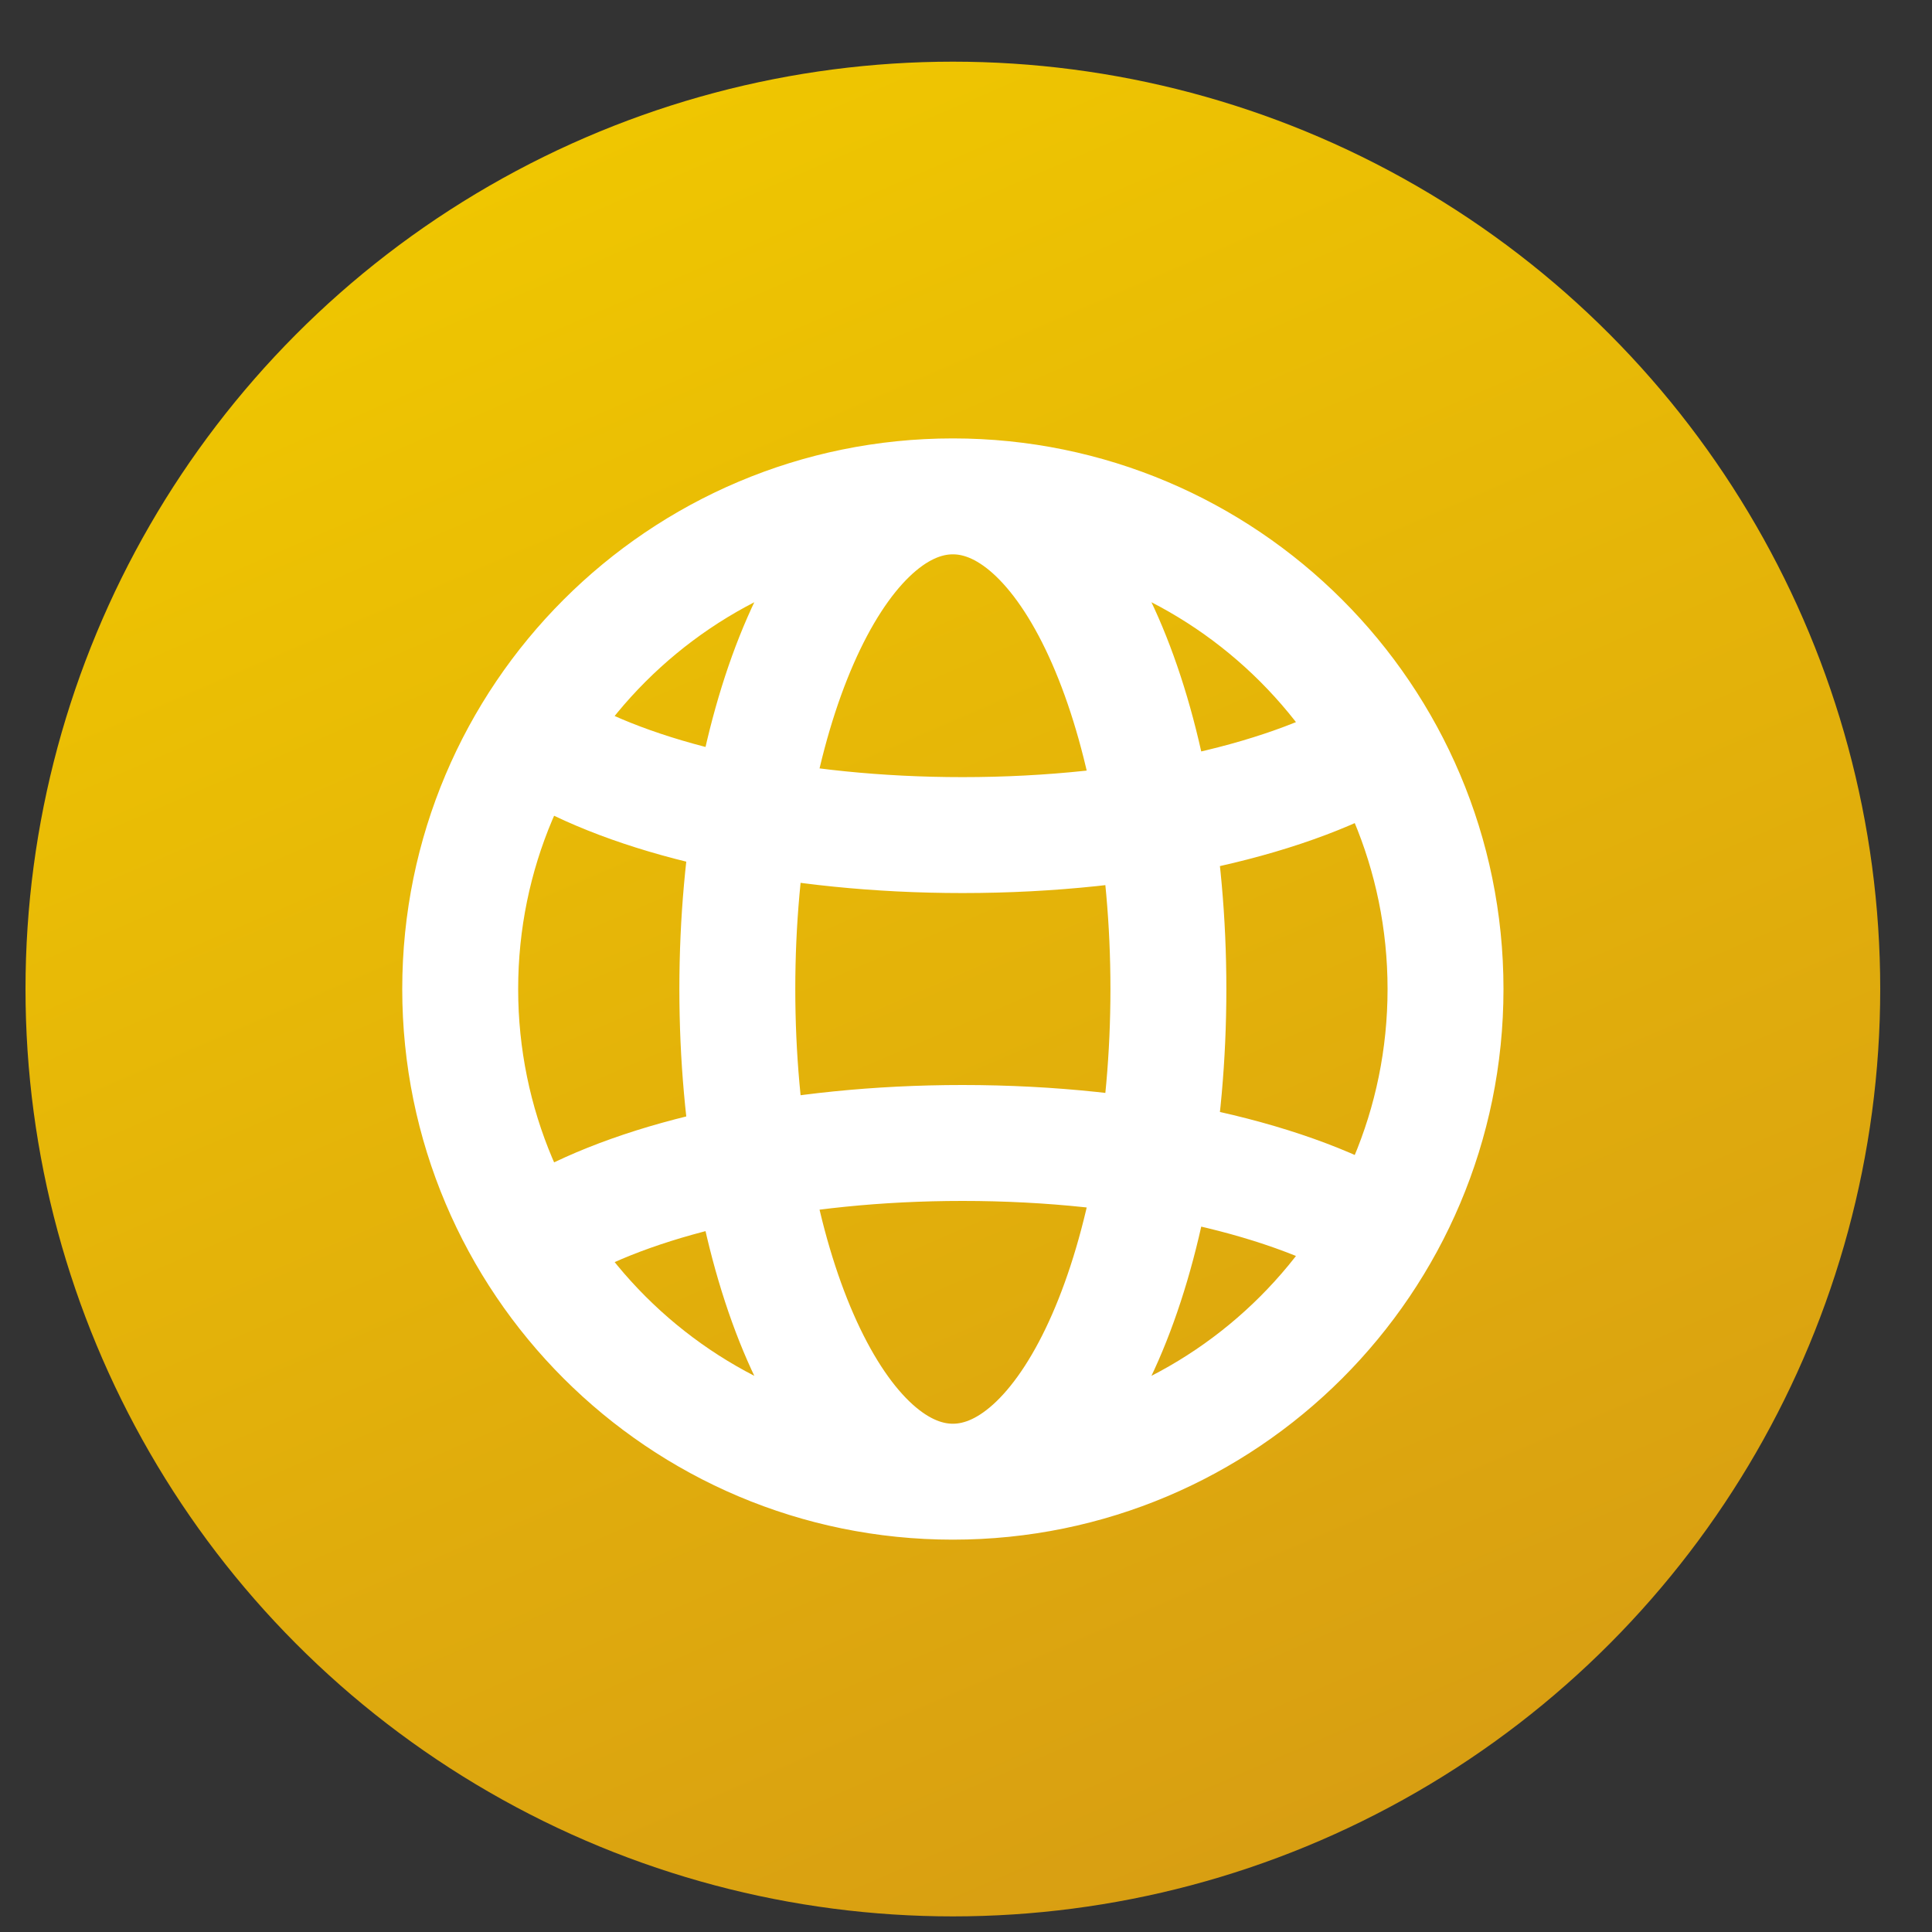 <svg width="25" height="25" viewBox="0 0 25 25" fill="none" xmlns="http://www.w3.org/2000/svg">
<rect x="0" y="0" width="25" height="25" fill="#333333" stroke="none"/>
<circle cx="12.33" cy="12.798" r="12" fill="url(#paint0_linear_25563_186452)"/>
<path d="M12.33 19.173C15.851 19.173 18.705 16.319 18.705 12.798C18.705 9.278 15.851 6.423 12.33 6.423M12.33 19.173C8.81 19.173 5.955 16.319 5.955 12.798C5.955 9.278 8.81 6.423 12.33 6.423M12.33 19.173C10.79 19.173 9.541 16.319 9.541 12.798C9.541 9.278 10.79 6.423 12.33 6.423M12.33 19.173C13.871 19.173 15.119 16.319 15.119 12.798C15.119 9.278 13.871 6.423 12.33 6.423M7.151 15.897C8.319 15.228 10.259 14.79 12.455 14.79C14.748 14.79 16.761 15.267 17.908 15.986M7.151 9.7C8.319 10.369 10.259 10.806 12.455 10.806C14.748 10.806 16.761 10.329 17.908 9.611" stroke="white" stroke-width="1.5"/>
<defs>
<linearGradient id="paint0_linear_25563_186452" x1="19.33" y1="29.798" x2="6.83" y2="0.798" gradientUnits="userSpaceOnUse">
<stop stop-color="#D29417"/>
<stop offset="1" stop-color="#F0C800"/>
</linearGradient>
</defs>
</svg>
